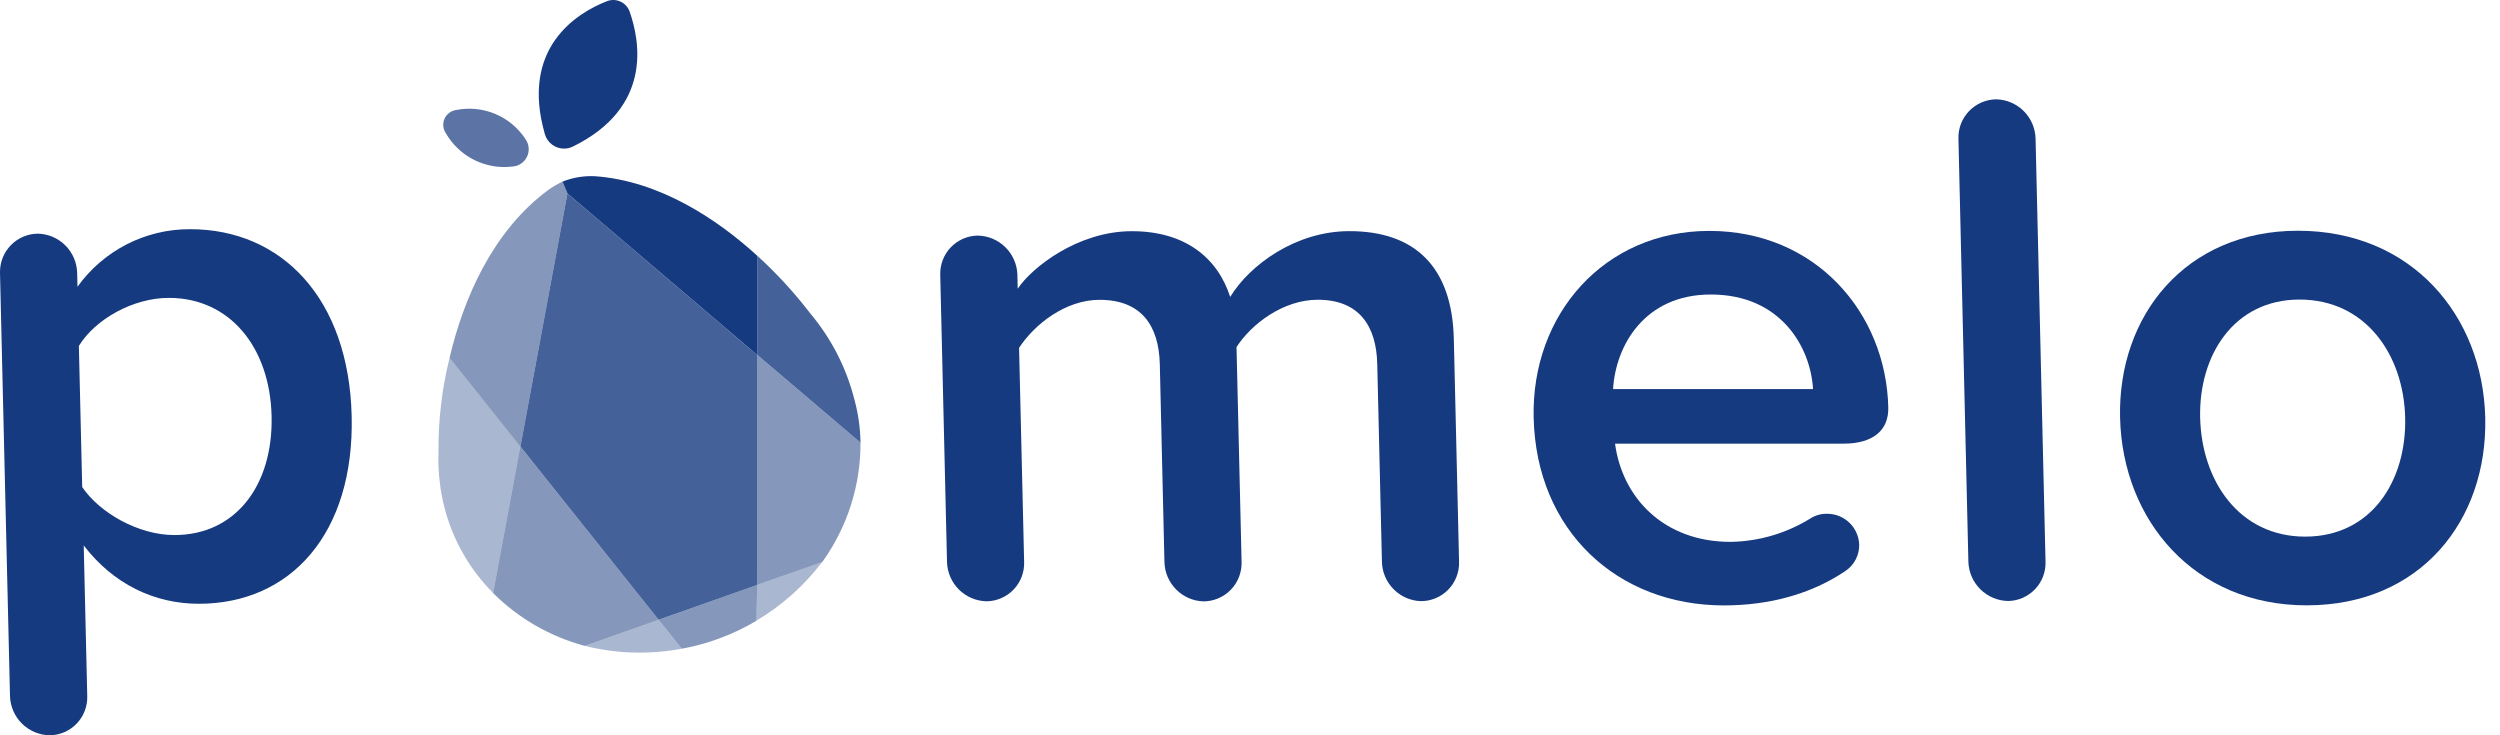 <svg width="102" height="30" viewBox="0 0 102 30" fill="none" xmlns="http://www.w3.org/2000/svg">
<g clip-path="url(#clip0_198_1064)">
<path d="M14.348 16.975C14.462 21.768 11.861 24.632 8.114 24.634C6.285 24.634 4.616 23.821 3.416 22.254L3.56 28.403C3.566 28.608 3.532 28.812 3.458 29.003C3.385 29.195 3.274 29.37 3.133 29.518C2.992 29.667 2.822 29.786 2.635 29.869C2.447 29.951 2.245 29.996 2.04 30C1.615 29.996 1.207 29.827 0.903 29.53C0.599 29.233 0.422 28.829 0.408 28.404L5.24238e-05 11.126C-0.004 10.919 0.032 10.713 0.108 10.521C0.184 10.328 0.298 10.153 0.442 10.005C0.586 9.856 0.759 9.738 0.949 9.657C1.14 9.576 1.345 9.534 1.552 9.533C1.971 9.545 2.369 9.716 2.666 10.012C2.963 10.309 3.135 10.707 3.148 11.126L3.161 11.7C3.684 10.97 4.373 10.377 5.172 9.968C5.97 9.559 6.855 9.348 7.753 9.351C11.497 9.349 14.235 12.182 14.348 16.975ZM11.081 16.975C11.014 14.171 9.378 12.154 6.89 12.154C5.421 12.154 3.883 13.029 3.218 14.114L3.354 19.873C4.069 20.927 5.65 21.831 7.118 21.83C9.606 21.83 11.147 19.81 11.081 16.976V16.975Z" fill="#163A80"/>
<path d="M59.316 13.826L59.53 22.93C59.536 23.137 59.499 23.343 59.424 23.537C59.349 23.73 59.235 23.906 59.091 24.054C58.947 24.203 58.774 24.322 58.583 24.403C58.392 24.484 58.187 24.526 57.98 24.527C57.56 24.515 57.161 24.343 56.864 24.046C56.567 23.749 56.395 23.35 56.383 22.93L56.192 14.851C56.155 13.284 55.442 12.229 53.763 12.23C52.354 12.23 51.058 13.219 50.45 14.16L50.657 22.937C50.662 23.145 50.625 23.351 50.55 23.544C50.474 23.737 50.361 23.913 50.217 24.062C50.072 24.211 49.9 24.329 49.709 24.411C49.519 24.492 49.314 24.535 49.106 24.536C48.685 24.524 48.285 24.351 47.988 24.052C47.691 23.754 47.52 23.353 47.509 22.932L47.32 14.855C47.282 13.286 46.568 12.232 44.86 12.233C43.48 12.233 42.214 13.222 41.578 14.192L41.785 22.935C41.791 23.14 41.756 23.344 41.683 23.536C41.61 23.727 41.499 23.902 41.358 24.051C41.216 24.199 41.047 24.319 40.859 24.401C40.672 24.484 40.47 24.529 40.265 24.533C39.84 24.527 39.434 24.358 39.131 24.061C38.828 23.763 38.652 23.36 38.638 22.936L38.362 11.209C38.356 11.004 38.391 10.8 38.464 10.609C38.538 10.417 38.648 10.242 38.789 10.094C38.931 9.945 39.1 9.826 39.288 9.743C39.475 9.661 39.678 9.616 39.883 9.612C40.307 9.617 40.713 9.786 41.016 10.084C41.319 10.381 41.496 10.784 41.51 11.208L41.522 11.781C42.102 10.907 43.986 9.433 46.174 9.433C48.337 9.428 49.675 10.508 50.192 12.115C51 10.789 52.888 9.431 55.045 9.431C57.714 9.425 59.247 10.872 59.316 13.826Z" fill="#163A80"/>
<path d="M69.738 9.421C74.085 9.421 76.951 12.765 77.042 16.624C77.064 17.558 76.417 18.101 75.218 18.101H65.894C66.186 20.302 67.879 22.109 70.606 22.108C71.765 22.09 72.898 21.756 73.882 21.142C74.087 21.016 74.326 20.953 74.567 20.962C74.903 20.966 75.225 21.101 75.465 21.336C75.705 21.572 75.845 21.891 75.856 22.228C75.858 22.435 75.81 22.639 75.715 22.823C75.62 23.007 75.481 23.165 75.311 23.284C73.895 24.248 72.167 24.7 70.338 24.701C65.991 24.701 62.681 21.659 62.573 17.047C62.472 12.83 65.451 9.423 69.738 9.421ZM65.813 15.873H73.972C73.871 14.155 72.652 12.016 69.803 12.016C67.101 12.015 65.92 14.093 65.813 15.873Z" fill="#163A80"/>
<path d="M80.31 22.924L79.904 5.651C79.898 5.444 79.935 5.237 80.01 5.044C80.086 4.851 80.199 4.675 80.344 4.526C80.488 4.377 80.661 4.259 80.852 4.177C81.043 4.096 81.248 4.054 81.455 4.052C81.875 4.065 82.274 4.237 82.571 4.534C82.867 4.831 83.039 5.23 83.051 5.65L83.458 22.922C83.464 23.128 83.429 23.332 83.356 23.523C83.282 23.715 83.172 23.89 83.03 24.038C82.889 24.187 82.72 24.306 82.532 24.389C82.344 24.472 82.142 24.517 81.937 24.521C81.513 24.515 81.107 24.346 80.804 24.048C80.501 23.751 80.324 23.348 80.31 22.924Z" fill="#163A80"/>
<path d="M86.499 17.043C86.401 12.883 89.167 9.417 93.754 9.414C98.402 9.414 101.296 12.876 101.398 17.039C101.497 21.229 98.761 24.697 94.114 24.698C89.528 24.699 86.598 21.234 86.499 17.043ZM98.131 17.043C98.07 14.48 96.524 12.222 93.82 12.222C91.152 12.222 89.706 14.484 89.766 17.043C89.828 19.639 91.374 21.895 94.049 21.894C96.746 21.894 98.191 19.633 98.131 17.041V17.043Z" fill="#163A80"/>
<path d="M24.745 0.056C23.544 0.528 21.217 1.945 22.23 5.47C22.279 5.644 22.383 5.796 22.528 5.903C22.672 6.011 22.848 6.067 23.028 6.064C23.147 6.061 23.264 6.033 23.371 5.981C26.62 4.386 26.119 1.697 25.689 0.474C25.657 0.382 25.607 0.299 25.541 0.228C25.475 0.157 25.396 0.1 25.307 0.061C25.219 0.022 25.123 0.001 25.027 8.99265e-05C24.93 -0.001 24.834 0.018 24.745 0.056Z" fill="#163A80"/>
<path opacity="0.7" d="M21.435 5.669C21.136 5.214 20.707 4.858 20.204 4.647C19.701 4.437 19.147 4.381 18.612 4.488C18.509 4.502 18.412 4.542 18.329 4.604C18.246 4.666 18.18 4.748 18.137 4.842C18.095 4.937 18.077 5.041 18.087 5.145C18.096 5.248 18.131 5.347 18.189 5.433C18.46 5.905 18.865 6.286 19.352 6.528C19.84 6.77 20.388 6.862 20.927 6.793C21.021 6.785 21.111 6.758 21.194 6.714C21.277 6.67 21.35 6.61 21.41 6.538C21.469 6.466 21.514 6.382 21.541 6.293C21.568 6.203 21.577 6.109 21.568 6.016C21.555 5.891 21.509 5.773 21.435 5.672V5.669Z" fill="#163A80"/>
<path opacity="0.52" d="M23.152 7.892L21.233 18.221L18.342 14.601C18.905 12.198 20.098 9.409 22.4 7.728C22.574 7.607 22.759 7.5 22.951 7.41L23.152 7.892Z" fill="#163A80"/>
<path d="M30.889 14.479L23.152 7.892L22.951 7.41C23.378 7.24 23.836 7.165 24.295 7.191C26.9 7.385 29.24 8.922 30.889 10.429V14.479Z" fill="#163A80"/>
<path opacity="0.8" d="M30.889 14.479L23.152 7.892L21.233 18.221L26.871 25.286L30.896 23.863L30.889 14.479Z" fill="#163A80"/>
<path opacity="0.52" d="M26.871 25.286L23.86 26.352C22.446 25.974 21.156 25.231 20.119 24.198L21.231 18.221L26.871 25.286Z" fill="#163A80"/>
<path opacity="0.36" d="M18.342 14.601C18.031 15.855 17.879 17.142 17.891 18.434C17.892 18.44 17.892 18.446 17.891 18.452C17.872 18.9 17.895 19.348 17.958 19.791C17.966 19.879 17.981 19.967 17.995 20.052C18.035 20.296 18.087 20.538 18.151 20.776C18.496 22.069 19.175 23.247 20.12 24.193L21.233 18.216L18.342 14.601Z" fill="#163A80"/>
<path opacity="0.36" d="M27.816 26.467C26.504 26.714 25.155 26.675 23.86 26.352L26.87 25.286L27.816 26.467Z" fill="#163A80"/>
<path opacity="0.52" d="M26.871 25.286L27.817 26.467C28.064 26.425 28.311 26.368 28.551 26.302C28.852 26.222 29.147 26.126 29.438 26.014C29.931 25.828 30.407 25.598 30.86 25.327L30.896 23.862L26.871 25.286Z" fill="#163A80"/>
<path opacity="0.36" d="M30.896 23.86L30.86 25.323C31.904 24.705 32.817 23.89 33.549 22.922L30.896 23.86Z" fill="#163A80"/>
<path opacity="0.52" d="M35.109 18.06C35.116 19.805 34.571 21.508 33.552 22.925L30.896 23.86L30.889 14.476L35.109 18.06Z" fill="#163A80"/>
<path opacity="0.8" d="M35.109 18.06L30.891 14.475V10.429C31.684 11.149 32.41 11.94 33.061 12.79C33.919 13.812 34.535 15.015 34.862 16.309C35.017 16.88 35.1 17.468 35.109 18.06Z" fill="#163A80"/>
</g>
<defs>
<clipPath id="clip0_198_1064">
<rect width="101.401" height="30" fill="white"/>
</clipPath>
</defs>
</svg>
